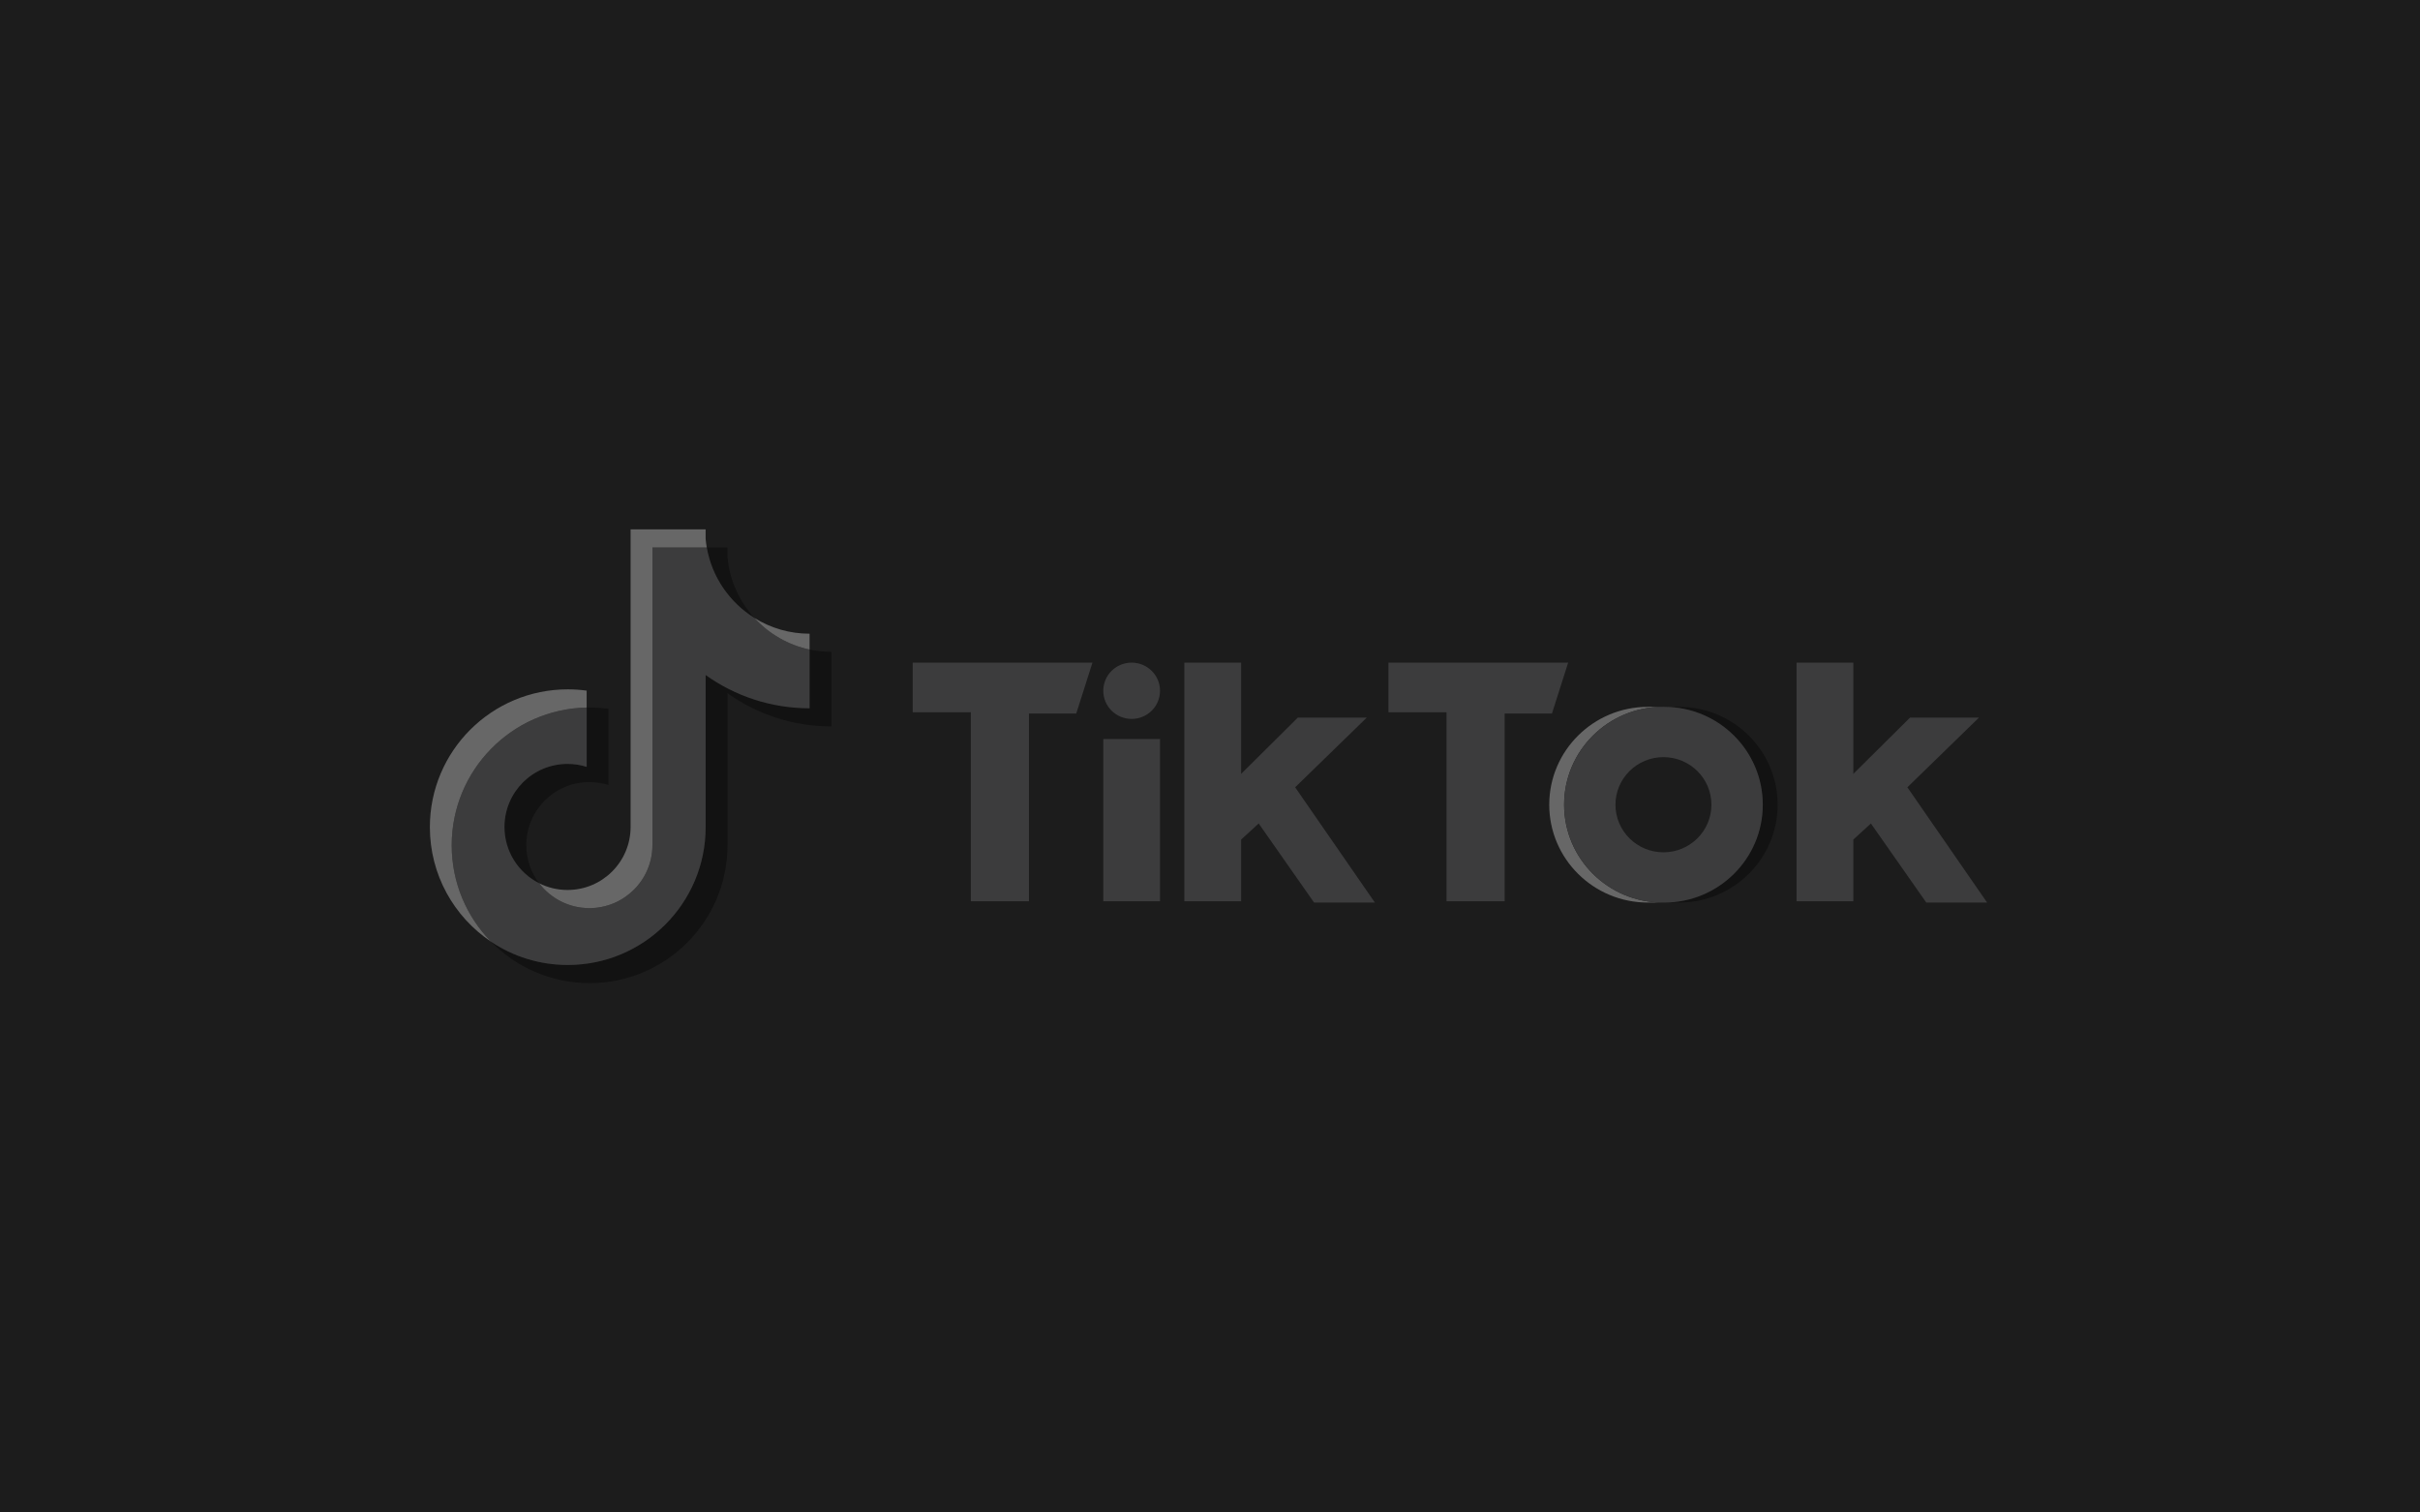 <svg width="320" height="200" viewBox="0 0 320 200" fill="none" xmlns="http://www.w3.org/2000/svg">
<rect width="320" height="200" fill="#1C1C1C"/>
<g clip-path="url(#clip0_2221_789)">
<path d="M96.194 91.659C100.068 94.427 104.814 96.055 109.94 96.055V86.197C108.97 86.197 108.002 86.096 107.053 85.895V93.655C101.928 93.655 97.183 92.026 93.307 89.259V109.377C93.307 119.442 85.144 127.6 75.075 127.6C71.319 127.6 67.826 126.465 64.926 124.518C68.237 127.901 72.854 130 77.962 130C88.031 130 96.195 121.842 96.195 111.777V91.659H96.194ZM99.755 81.713C97.775 79.551 96.475 76.757 96.194 73.668V72.4H93.459C94.147 76.326 96.496 79.68 99.755 81.713ZM71.294 116.795C70.188 115.345 69.59 113.572 69.593 111.748C69.593 107.145 73.327 103.413 77.933 103.413C78.792 103.413 79.645 103.544 80.463 103.804V93.725C79.507 93.594 78.542 93.538 77.578 93.558V101.403C76.759 101.144 75.905 101.012 75.046 101.013C70.44 101.013 66.707 104.745 66.707 109.348C66.707 112.604 68.573 115.422 71.294 116.795Z" fill="#121212"/>
<path d="M93.306 89.258C97.182 92.026 101.927 93.655 107.052 93.655V85.894C104.191 85.285 101.659 83.791 99.754 81.713C96.495 79.68 94.146 76.326 93.458 72.4H86.272V111.777C86.256 116.367 82.528 120.084 77.932 120.084C75.223 120.084 72.817 118.794 71.293 116.795C68.571 115.422 66.705 112.603 66.705 109.349C66.705 104.745 70.439 101.013 75.045 101.013C75.928 101.013 76.778 101.15 77.576 101.404V93.558C67.684 93.763 59.728 101.841 59.728 111.777C59.728 116.737 61.71 121.233 64.925 124.518C67.826 126.465 71.318 127.6 75.075 127.6C85.144 127.6 93.307 119.442 93.307 109.377V89.258H93.306Z" fill="#3C3C3D"/>
<path d="M107.052 85.894V83.796C104.472 83.8 101.943 83.078 99.754 81.712C101.692 83.832 104.243 85.294 107.052 85.894ZM93.457 72.4C93.392 72.024 93.341 71.647 93.306 71.268V69.999H83.385V109.377C83.369 113.967 79.642 117.684 75.045 117.684C73.695 117.684 72.421 117.363 71.293 116.794C72.817 118.793 75.223 120.084 77.932 120.084C82.528 120.084 86.256 116.367 86.272 111.776V72.4H93.457ZM77.576 93.558V91.324C76.747 91.211 75.912 91.154 75.075 91.155C65.005 91.154 56.842 99.313 56.842 109.377C56.842 115.686 60.05 121.246 64.925 124.517C61.71 121.232 59.729 116.736 59.729 111.776C59.729 101.841 67.684 93.762 77.576 93.558Z" fill="#676767"/>
<path d="M222.012 119.35C229.217 119.35 235.058 113.556 235.058 106.41C235.058 99.264 229.217 93.469 222.012 93.469H220.047C227.252 93.469 233.093 99.264 233.093 106.41C233.093 113.556 227.252 119.35 220.047 119.35H222.012Z" fill="#121212"/>
<path d="M219.871 93.469H217.906C210.701 93.469 204.859 99.264 204.859 106.41C204.859 113.556 210.701 119.35 217.906 119.35H219.871C212.665 119.35 206.825 113.556 206.825 106.41C206.824 99.264 212.665 93.469 219.871 93.469Z" fill="#676767"/>
<path d="M120.689 87.621V94.18H128.372V119.173H136.059V94.357H142.313L144.457 87.621L120.689 87.621ZM183.594 87.621V94.18H191.276V119.173H198.963V94.357H205.216L207.361 87.621L183.594 87.621ZM145.888 91.343C145.888 89.287 147.565 87.621 149.638 87.621C151.712 87.621 153.391 89.287 153.391 91.343C153.391 93.398 151.713 95.065 149.638 95.065C147.565 95.064 145.888 93.398 145.888 91.343ZM145.888 97.725H153.391V119.173H145.888V97.725ZM156.608 87.621V119.173H164.115V111.019L166.438 108.89L173.764 119.35H181.805L171.26 104.106L180.732 94.887H171.619L164.115 102.332V87.621H156.608ZM237.56 87.621V119.173H245.067V111.019L247.39 108.89L254.718 119.35H262.76L252.215 104.106L261.686 94.887H252.573L245.067 102.332V87.621H237.56Z" fill="#3C3C3D"/>
<path d="M220.048 119.35C227.253 119.35 233.095 113.556 233.095 106.41C233.095 99.264 227.253 93.469 220.048 93.469H219.87C212.665 93.469 206.824 99.264 206.824 106.41C206.824 113.556 212.665 119.35 219.87 119.35H220.048ZM213.615 106.41C213.615 102.934 216.457 100.118 219.961 100.118C223.462 100.118 226.304 102.934 226.304 106.41C226.304 109.886 223.462 112.703 219.961 112.703C216.457 112.703 213.615 109.886 213.615 106.41Z" fill="#3C3C3D"/>
</g>
<defs>
<clipPath id="clip0_2221_789">
<rect width="205.917" height="60" fill="white" transform="translate(56.84 70)"/>
</clipPath>
</defs>
</svg>
